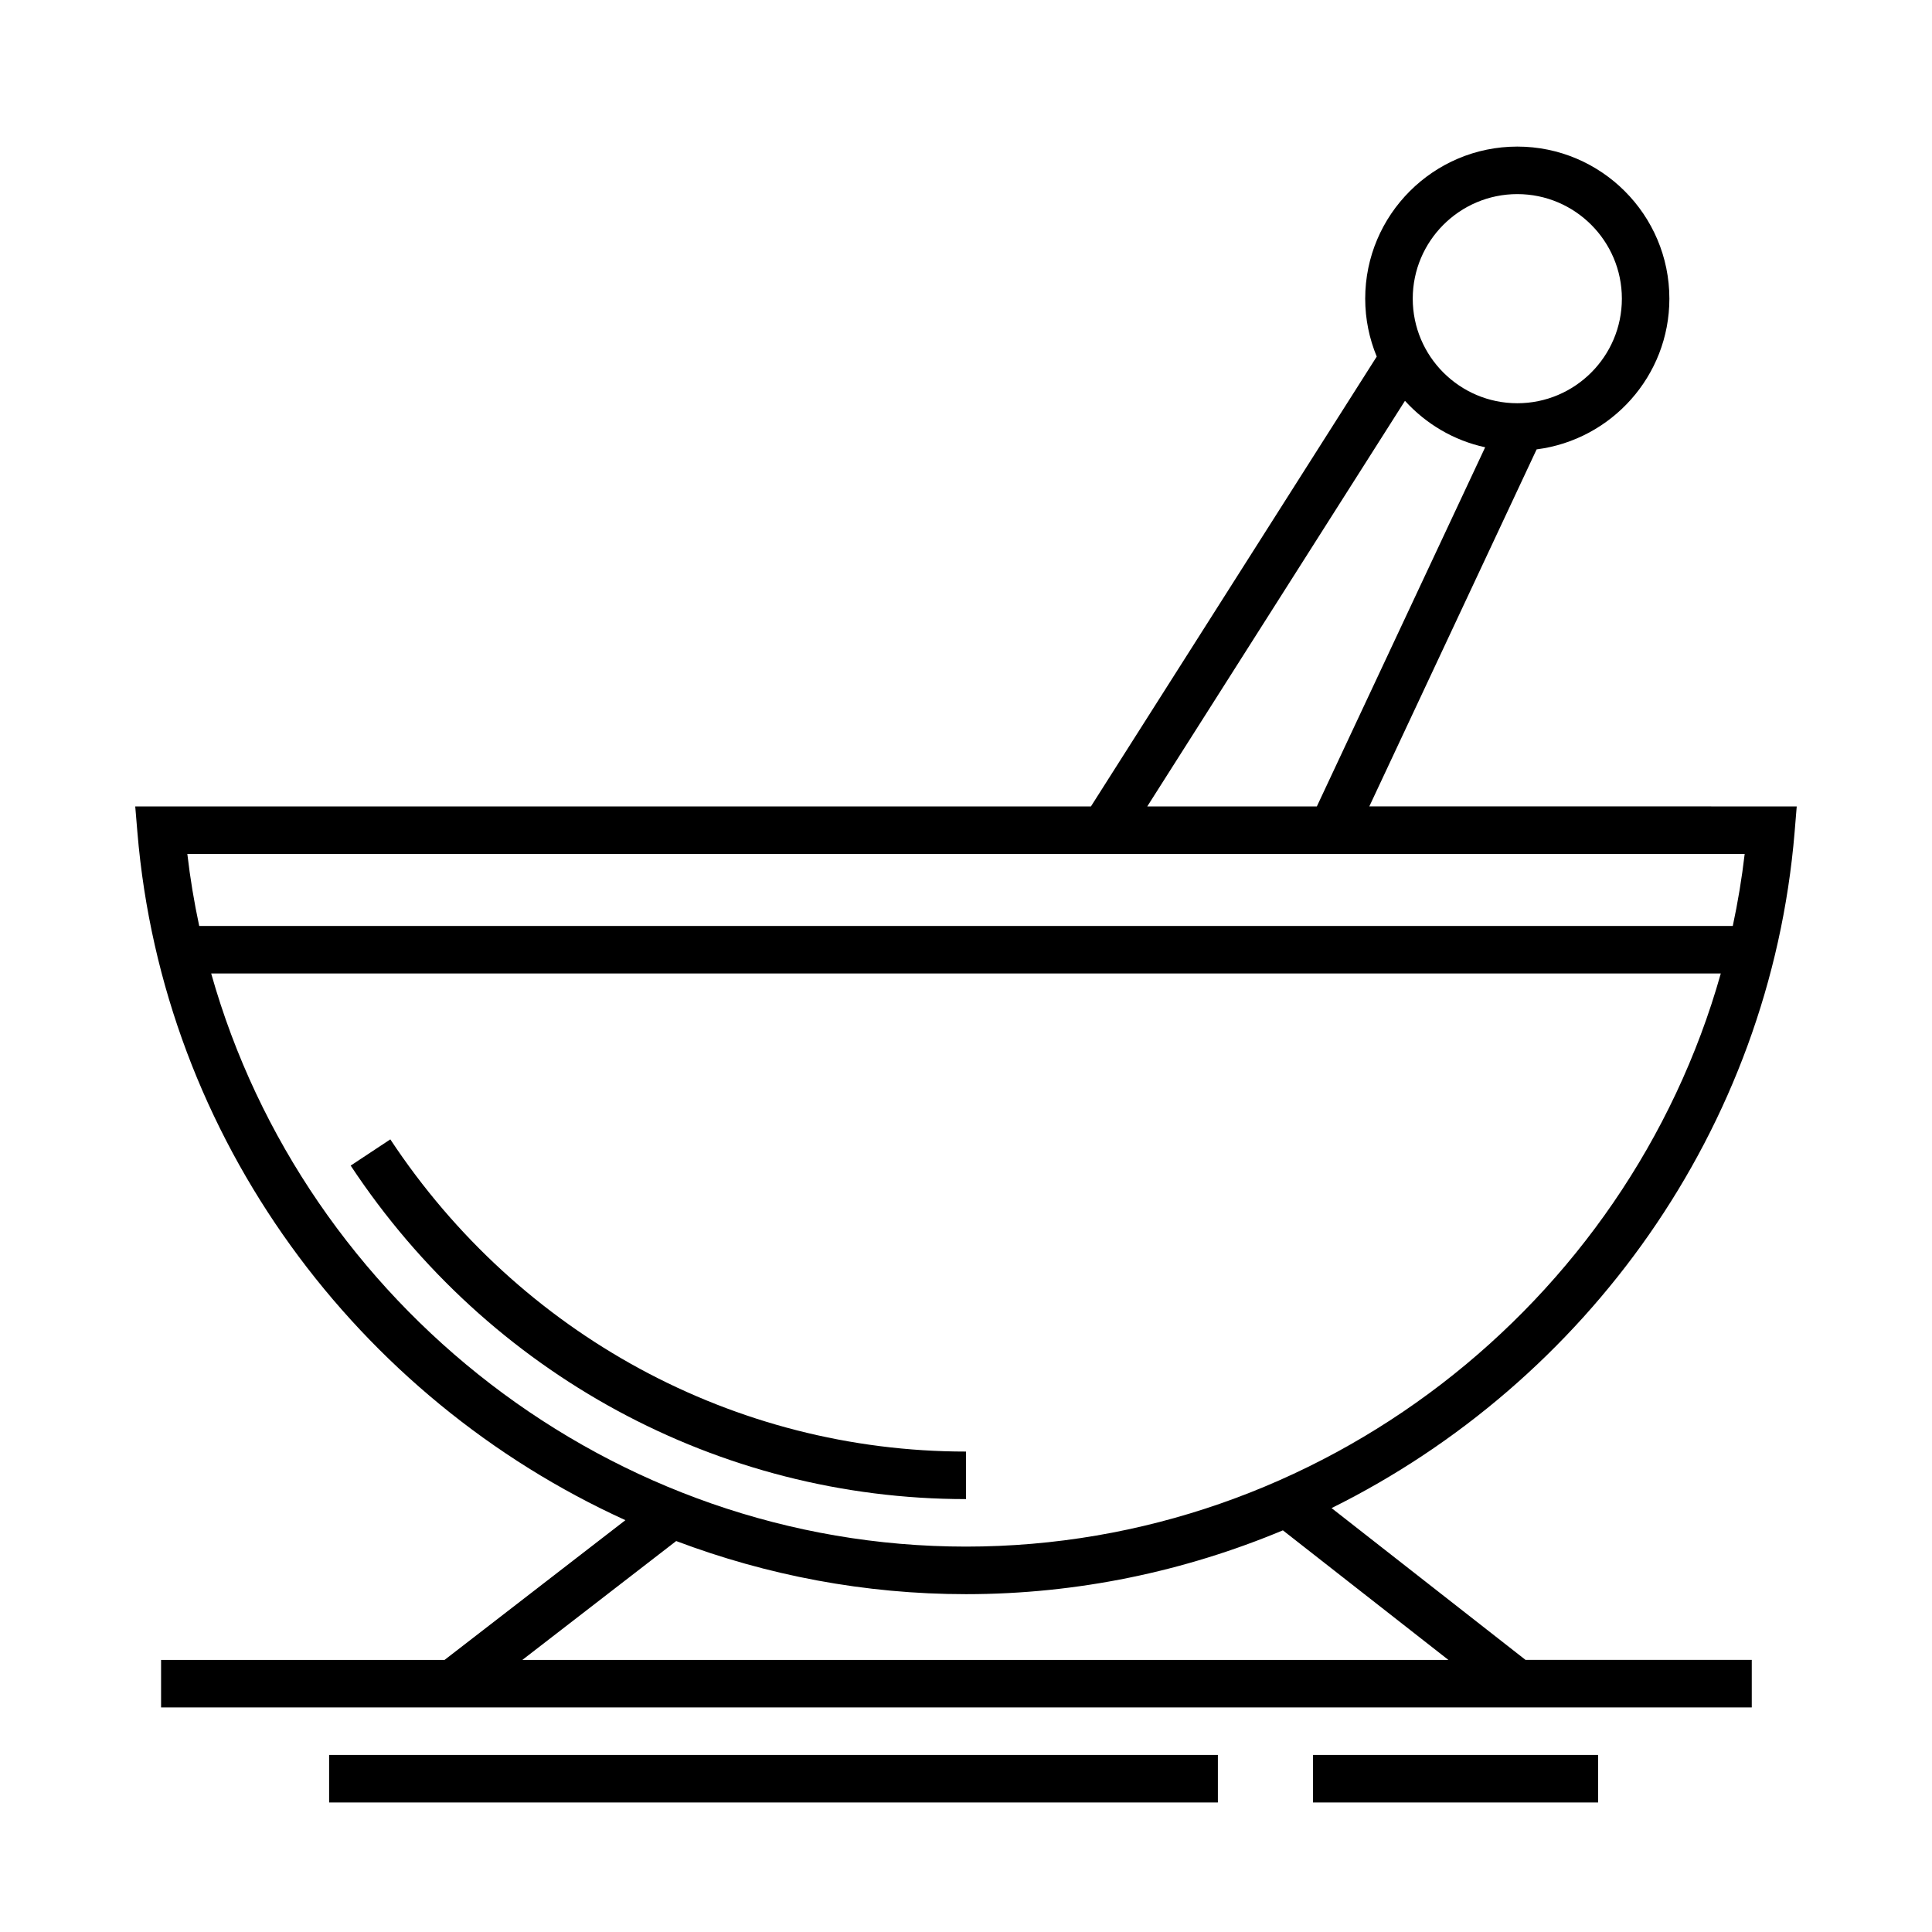 <?xml version="1.0" encoding="UTF-8"?>
<!-- Uploaded to: SVG Find, www.svgrepo.com, Generator: SVG Find Mixer Tools -->
<svg fill="#000000" width="800px" height="800px" version="1.1" viewBox="144 144 512 512" xmlns="http://www.w3.org/2000/svg">
 <g>
  <path d="m619.59 364.53 0.562-6.82-113.27-0.004 44.34-94.617c19.805-2.527 35.18-19.453 35.18-39.938 0-22.223-18.082-40.305-40.305-40.305-22.223 0-40.305 18.082-40.305 40.305 0 5.438 1.098 10.609 3.055 15.348l-75.738 119.21h-253.27l0.57 6.82c6.769 81.402 58.523 150.12 129.33 182.33l-47.922 37.031h-75.133v12.59h421.55v-12.594h-59.957l-51.398-40.227c67.379-33.402 116.15-100.3 122.71-179.13zm-73.488-169.09c15.277 0 27.711 12.43 27.711 27.711s-12.434 27.711-27.711 27.711c-15.277 0-27.711-12.43-27.711-27.711 0.004-15.281 12.438-27.711 27.711-27.711zm-29.773 54.781c5.551 6.102 12.914 10.508 21.254 12.312l-44.605 95.18h-44.945zm90.027 120.09c-0.75 6.453-1.809 12.816-3.152 19.078h-406.41c-1.34-6.258-2.398-12.621-3.148-19.078zm-406.39 31.676h400.06c-24.715 87.684-106.1 151.88-200.02 151.88-93.926 0-175.31-64.199-200.04-151.88zm327.88 181.91h-245.42l40.77-31.504c24.031 9.07 49.926 14.078 76.812 14.078 29.574 0 57.957-6.047 83.969-16.914z"/>
  <path d="m400 528.68c-61.305 0-118.34-30.93-152.56-82.734l-10.508 6.949c36.559 55.336 97.52 88.383 163.07 88.383z"/>
  <path d="m231.22 609.08h235.53v12.594h-235.53z"/>
  <path d="m491.95 609.08h75.57v12.594h-75.57z"/>
 </g>
</svg>